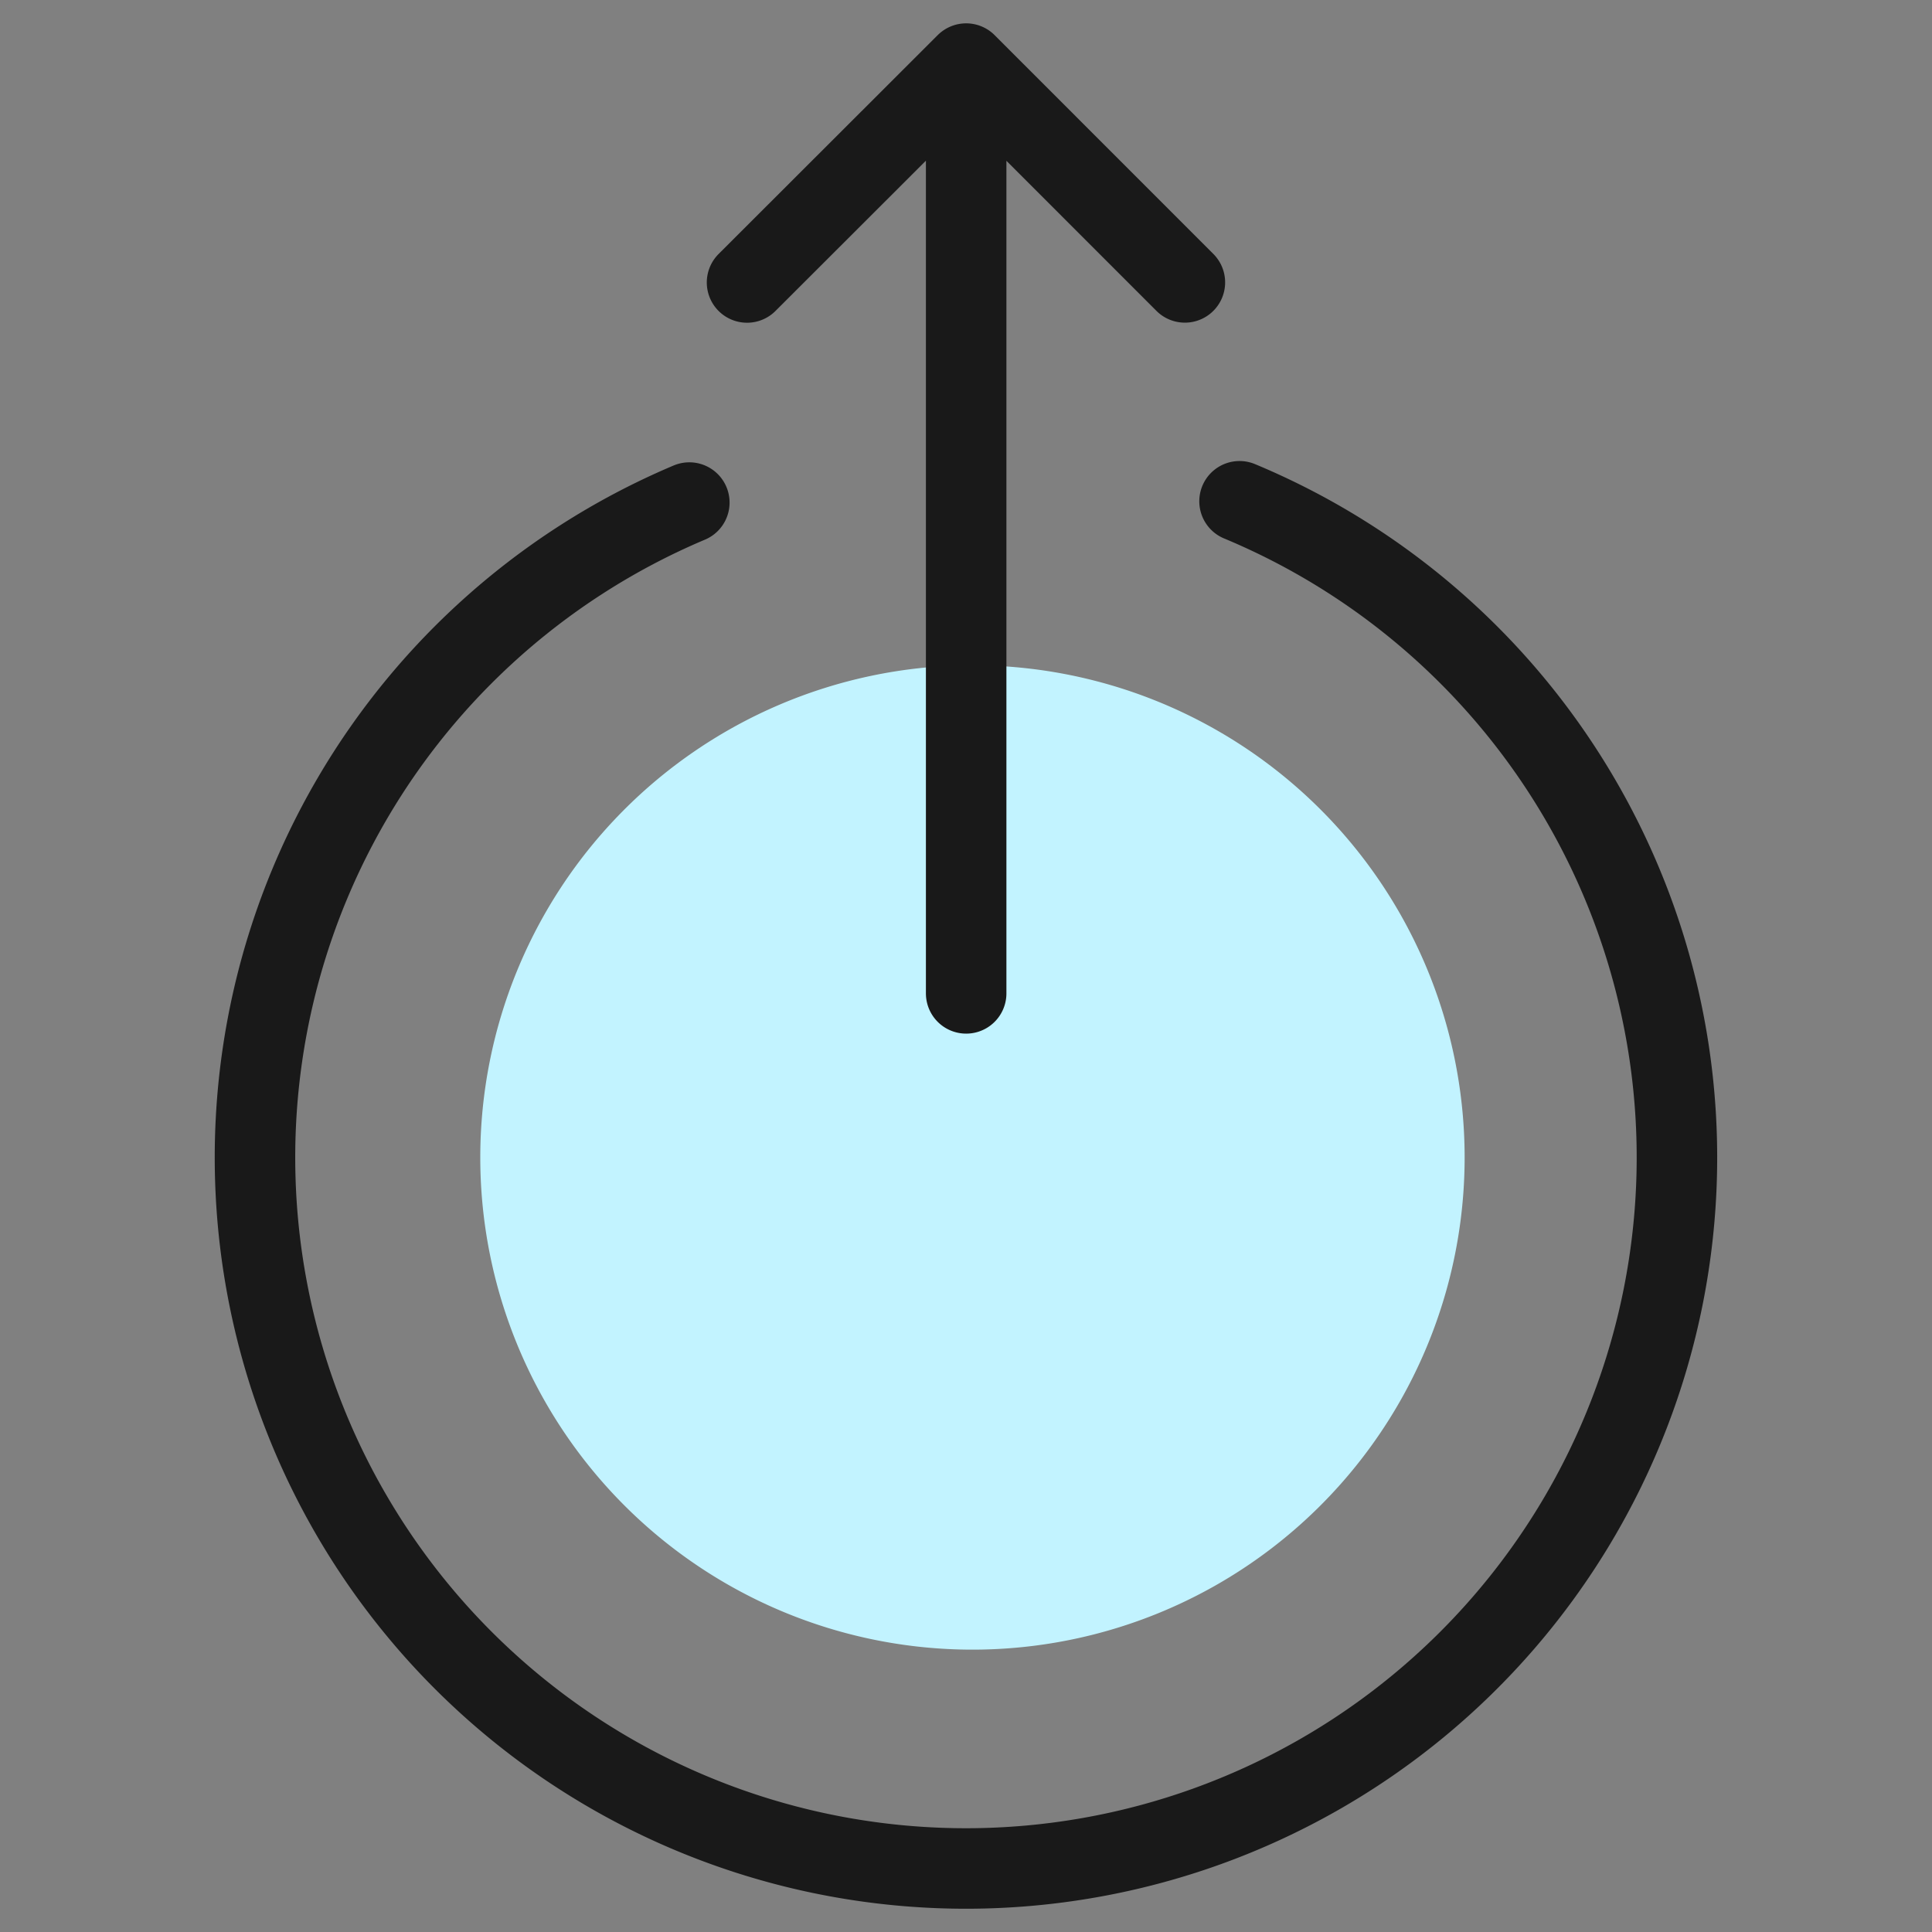 <svg xmlns="http://www.w3.org/2000/svg" width="1em" height="1em" viewBox="0 0 24 24"><rect x="0" y="0" width="24" height="24" fill="#808080" stroke="none"/><g fill="none"><path fill="#c2f3ff" d="M12.002 20.492a6.114 6.114 0 1 0 0-12.227a6.114 6.114 0 0 0 0 12.227"/><path stroke="#191919" stroke-linecap="round" stroke-linejoin="round" d="M12.002.791V12.34m3.396-6.113a8.832 8.832 0 1 1-6.835.016m.717-2.734L12.002.79l2.717 2.718"/></g></svg>